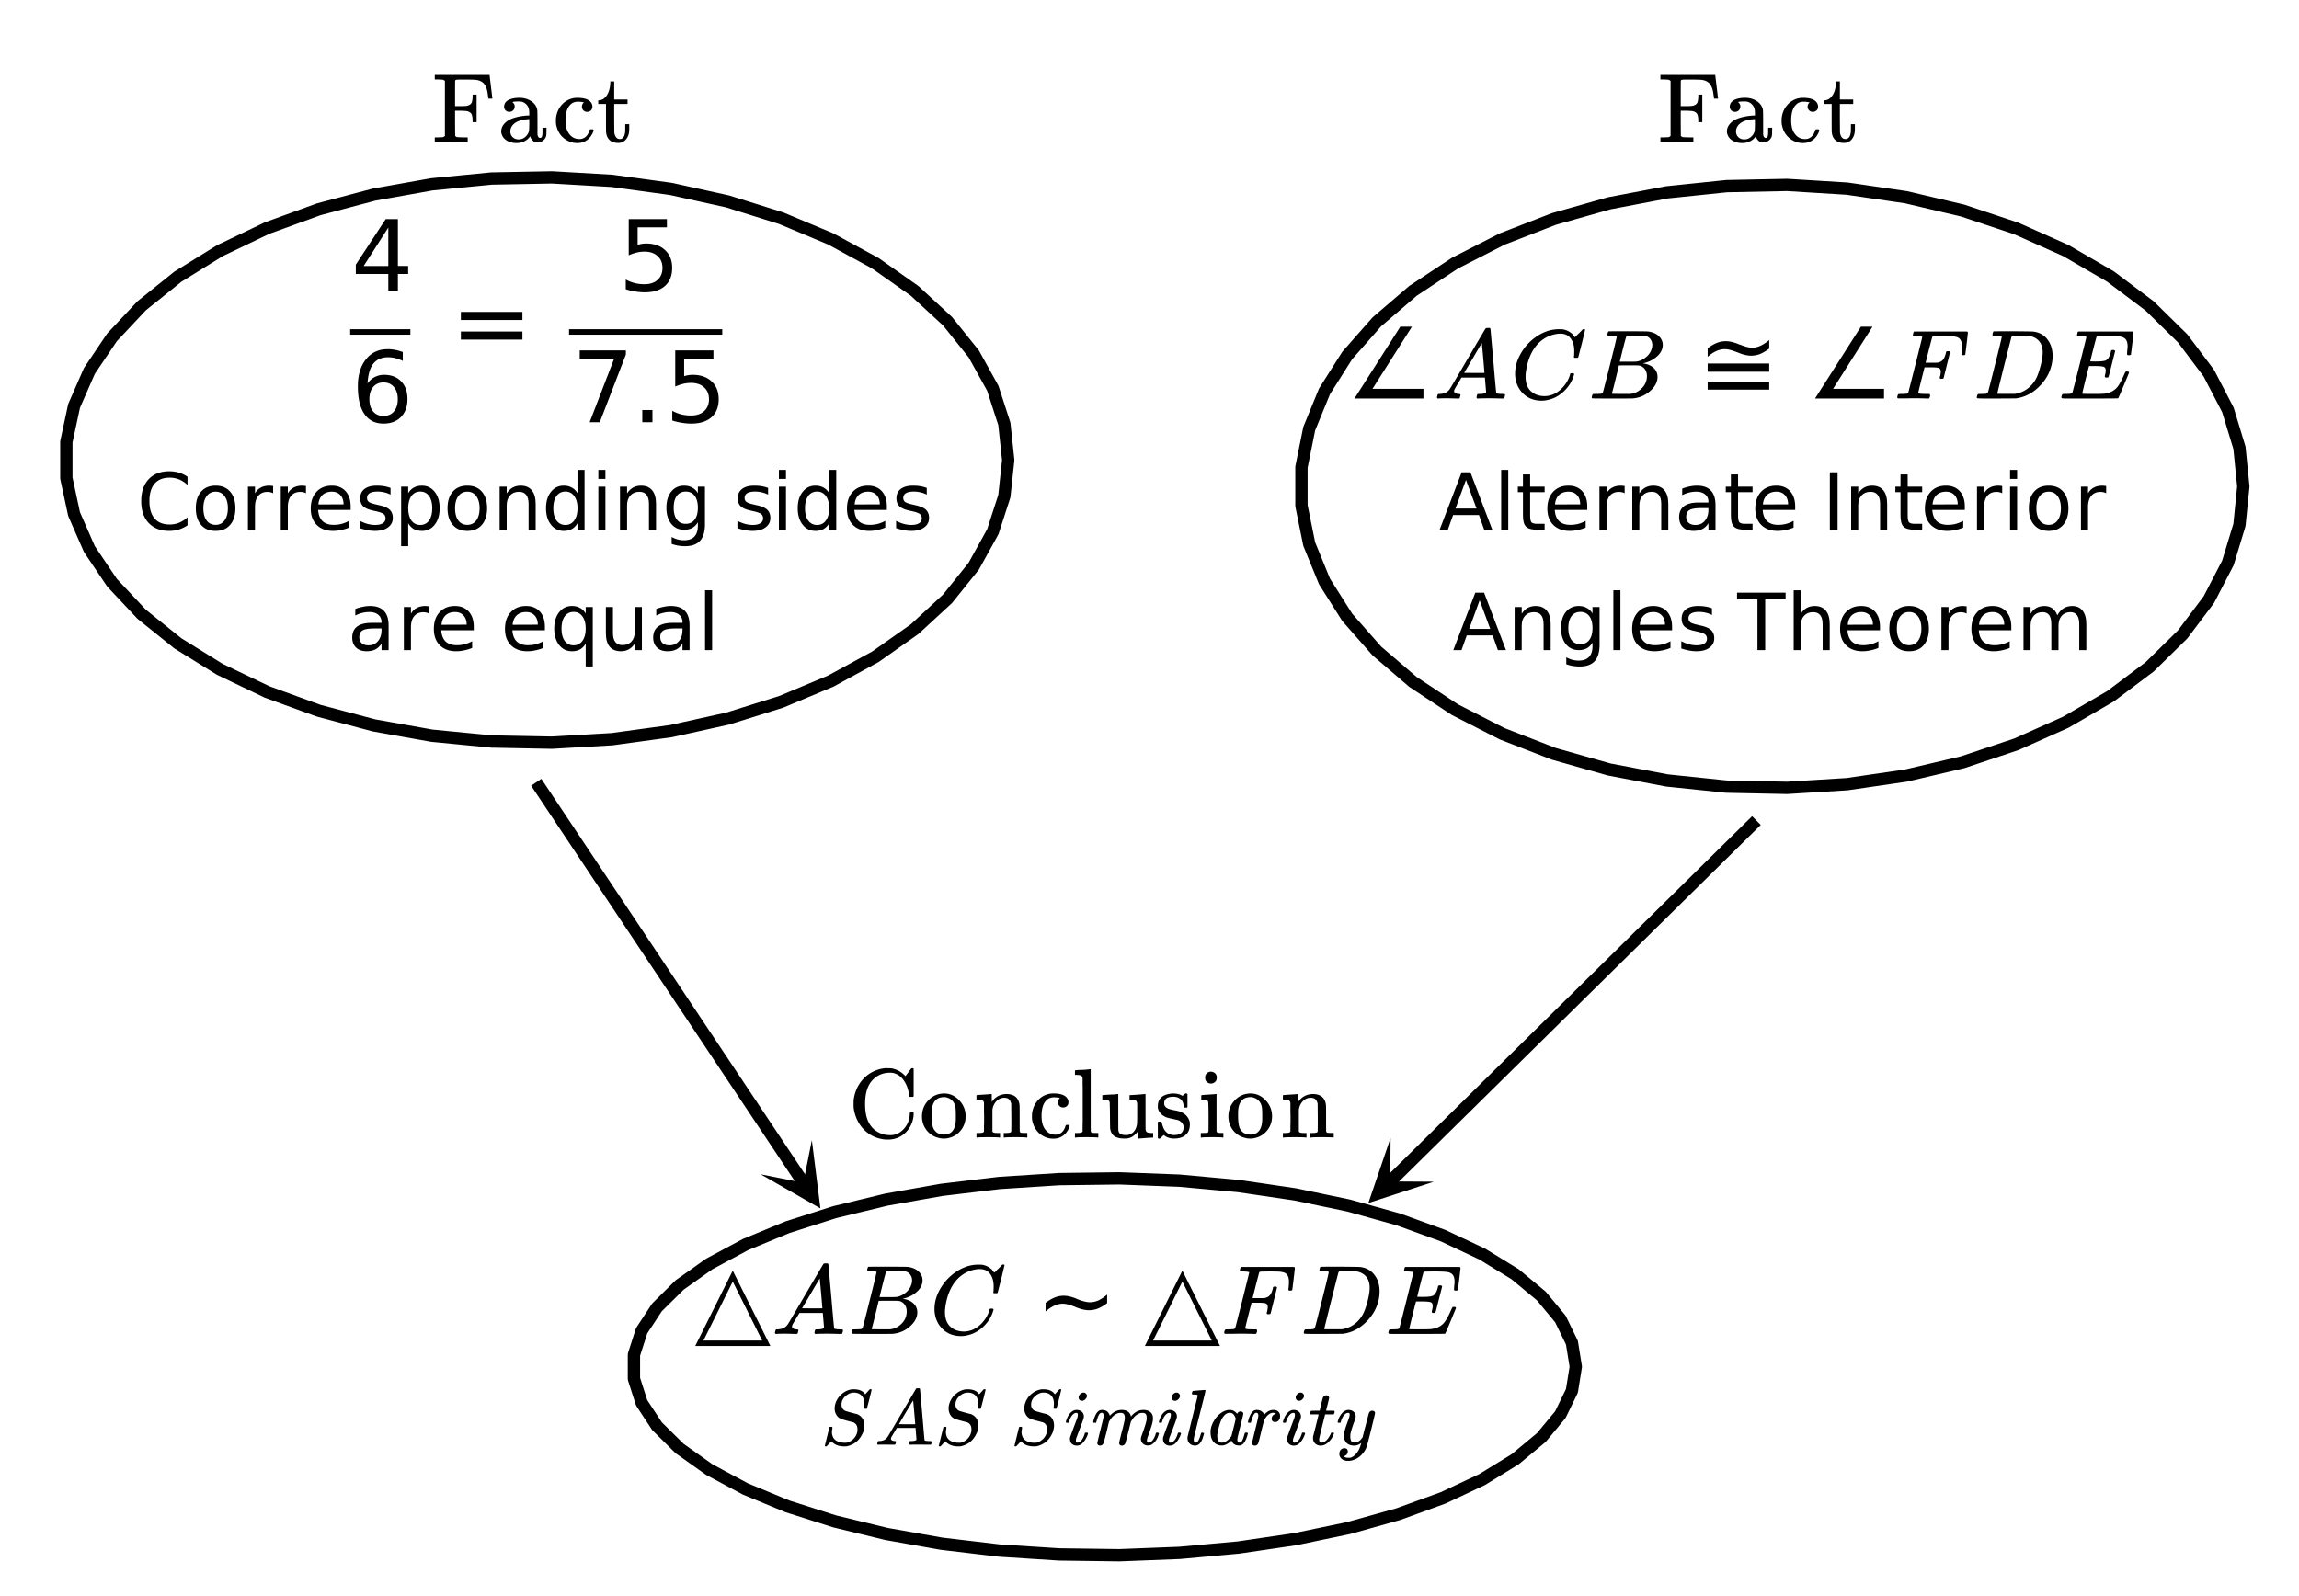 <svg xmlns="http://www.w3.org/2000/svg" xmlns:xlink="http://www.w3.org/1999/xlink" width="420.16" height="291.84" viewBox="0 0 315.12 218.88"><defs><symbol overflow="visible" id="f"><path d="M1.438-6.125h8.437v1.11H1.437zm0 2.688h8.437v1.109H1.437zm0 0"/></symbol><symbol overflow="visible" id="g"><path d="M4.453-5.453c-.594 0-1.07.21-1.422.625-.344.406-.515.965-.515 1.672 0 .71.171 1.273.515 1.687.352.407.828.61 1.422.61.602 0 1.078-.204 1.422-.61.352-.414.531-.976.531-1.687 0-.707-.18-1.266-.531-1.672-.344-.414-.82-.625-1.422-.625zm2.64-4.172v1.219a5.155 5.155 0 0 0-1.015-.375 4.199 4.199 0 0 0-1-.125c-.887 0-1.562.297-2.031.89-.461.594-.719 1.496-.781 2.704.257-.383.582-.676.968-.875A2.753 2.753 0 0 1 4.531-6.5c.989 0 1.77.305 2.344.906.57.594.86 1.407.86 2.438 0 1.011-.298 1.824-.891 2.437-.594.606-1.39.906-2.39.906-1.138 0-2.009-.43-2.61-1.296C1.238-1.984.937-3.25.937-4.906c0-1.563.368-2.801 1.11-3.719.738-.926 1.726-1.39 2.969-1.39.343 0 .68.03 1.015.093.344.063.696.164 1.063.297zm0 0"/></symbol><symbol overflow="visible" id="h"><path d="M5.11-8.688L1.733-3.421H5.11zm-.36-1.156h1.672v6.422h1.406v1.094H6.422V0H5.109v-2.328H.656V-3.61zm0 0"/></symbol><symbol overflow="visible" id="i"><path d="M1.11-9.844h6.327v.563L3.86 0H2.47l3.36-8.719h-4.72zm0 0"/></symbol><symbol overflow="visible" id="j"><path d="M1.438-1.672h1.39V0h-1.39zm0 0"/></symbol><symbol overflow="visible" id="k"><path d="M1.453-9.844h5.234v1.125H2.673v2.406A3.764 3.764 0 0 1 3.844-6.5c1.094.001 1.957.306 2.594.907.644.594.968 1.407.968 2.438 0 1.062-.328 1.886-.984 2.469-.656.585-1.59.875-2.797.875a7.69 7.69 0 0 1-1.25-.11 8.027 8.027 0 0 1-1.328-.312v-1.329c.394.211.8.372 1.219.485.425.105.875.156 1.343.156.758 0 1.36-.195 1.797-.594.446-.406.672-.953.672-1.64 0-.688-.226-1.227-.672-1.625-.437-.407-1.039-.61-1.797-.61-.355 0-.71.043-1.062.125-.356.086-.719.211-1.094.375zm0 0"/></symbol><symbol overflow="visible" id="l"><path d="M10.61-1.328V0H1.155l6.282-9.844H9.03L3.625-1.328zm0 0"/></symbol><symbol overflow="visible" id="p"><path d="M9.875-8.016v1.172c-.46.344-.887.594-1.281.75a3.369 3.369 0 0 1-1.219.219c-.492 0-1.055-.129-1.688-.39l-.125-.048c-.023-.007-.062-.023-.125-.046-.687-.27-1.234-.407-1.64-.407-.399 0-.781.086-1.156.25-.375.168-.778.434-1.204.797V-6.89c.458-.343.88-.586 1.266-.734a3.317 3.317 0 0 1 1.235-.234c.488 0 1.054.132 1.703.39l.093.047.141.031c.688.282 1.234.422 1.64.422.383 0 .758-.082 1.126-.25.375-.164.785-.43 1.234-.797zm-8.438 3.22h8.438v1.124H1.437zm0 2.468h8.438v1.11H1.437zm0 0"/></symbol><symbol overflow="visible" id="O"><path d="M1.172.906h8.047L5.188-7.172zm-1.125.75l5.14-10.328 5.157 10.328zm0 0"/></symbol><symbol overflow="visible" id="P"><path d="M9.875-5.39v1.171c-.46.344-.887.594-1.281.75a3.369 3.369 0 0 1-1.219.219c-.492 0-1.055-.125-1.688-.375l-.125-.047c-.023-.008-.062-.031-.125-.062-.687-.27-1.234-.407-1.64-.407-.399 0-.781.09-1.156.266-.375.168-.778.434-1.204.797v-1.188c.458-.332.88-.578 1.266-.734a3.317 3.317 0 0 1 1.235-.234c.488 0 1.054.132 1.703.39.039.024.07.04.093.047.032.012.079.031.141.063.688.261 1.234.39 1.64.39.383 0 .758-.078 1.126-.234.375-.164.785-.438 1.234-.813zm0 0"/></symbol><symbol overflow="visible" id="m"><path d="M.563 0C.5-.063.469-.11.469-.14c0-.04.015-.118.047-.235.03-.113.054-.18.078-.203L.64-.625h.203c.625-.02 1.082-.242 1.375-.672.05-.05.863-1.426 2.437-4.125C6.238-8.117 7.04-9.477 7.063-9.5c.039-.082.082-.129.125-.14.039-.02.144-.032.312-.032h.219c.05.086.078.133.078.14l.39 4.36c.25 2.906.383 4.375.407 4.406.039.094.332.141.875.141.094 0 .16.008.203.016.039 0 .07.011.094.03.02.024.03.056.03.095a1.689 1.689 0 0 1-.108.437C9.664-.016 9.601 0 9.5 0c-.156 0-.422-.004-.797-.016-.375-.007-.68-.015-.906-.015-.844 0-1.399.011-1.656.031h-.157a.365.365 0 0 1-.093-.11c0-.03.007-.113.03-.25.04-.124.067-.195.079-.218l.063-.047h.265c.488-.008.781-.082.875-.219l-.172-2.031H3.828l-.469.781c-.324.543-.492.836-.5.875a.524.524 0 0 0-.046.203c0 .23.203.36.609.391.176 0 .265.047.265.14a.583.583 0 0 1-.046.188c-.024.125-.047.211-.079.25C3.54-.016 3.485 0 3.392 0c-.157 0-.403-.004-.735-.016-.336-.007-.586-.015-.75-.015C1.258-.031.848-.02.672 0zm6.406-3.516c0-.093-.059-.789-.172-2.093-.117-1.313-.18-1.973-.188-1.985L6.25-7c-.148.242-.43.719-.844 1.438L4.188-3.517l1.39.016c.926 0 1.39-.004 1.39-.016zm0 0"/></symbol><symbol overflow="visible" id="n"><path d="M8.781-6.5c0-.738-.168-1.32-.5-1.75-.324-.426-.789-.64-1.39-.64-.48 0-1 .109-1.563.328-.969.417-1.73 1.117-2.281 2.093-.492.875-.797 1.903-.922 3.078A2.994 2.994 0 0 0 2.109-3c0 1.031.336 1.773 1.016 2.219.438.304.969.453 1.594.453.343 0 .718-.07 1.125-.219.531-.219 1.008-.57 1.437-1.062.438-.5.739-1.04.907-1.625.03-.125.054-.192.078-.204.02-.019.093-.03.218-.03.188 0 .282.038.282.109 0 .023-.012.07-.032.14-.218.793-.652 1.512-1.296 2.156C6.788-.425 6.063-.016 5.25.173a3.682 3.682 0 0 1-.938.125C3.382.297 2.603.03 1.97-.5A3.568 3.568 0 0 1 .766-2.531a3.733 3.733 0 0 1-.094-.875c0-1.07.336-2.117 1.015-3.14a6.802 6.802 0 0 1 1.5-1.641 6.373 6.373 0 0 1 1.97-1.079A5.191 5.191 0 0 1 6.608-9.5c.32 0 .516.008.579.016a2.47 2.47 0 0 1 1.359.671c.02.024.055.07.11.141.05.063.097.125.14.188.039.054.066.078.078.078.02 0 .14-.117.36-.36.062-.05.128-.113.203-.187l.218-.219a.854.854 0 0 0 .125-.14l.203-.204h.094c.125 0 .188.032.188.094 0 .031-.149.649-.438 1.844-.324 1.25-.484 1.883-.484 1.89-.024.055-.047.086-.078.094a.858.858 0 0 1-.235.016h-.219a.672.672 0 0 1-.078-.078c0-.02.008-.102.032-.25.007-.176.015-.375.015-.594zm0 0"/></symbol><symbol overflow="visible" id="o"><path d="M3.89-8.484s-.007-.004-.015-.016c-.012-.02-.027-.031-.047-.031-.012-.008-.027-.02-.047-.031a.291.291 0 0 0-.094-.016.392.392 0 0 0-.093-.016h-.469c-.219 0-.355-.004-.406-.015a.126.126 0 0 1-.094-.079c-.012-.03-.008-.113.016-.25.05-.164.093-.253.125-.265.007-.008.593-.016 1.75-.016 2.332 0 3.562.012 3.687.031.625.086 1.113.297 1.469.641.351.344.531.746.531 1.203 0 .313-.086.621-.25.922-.2.356-.515.68-.953.969a3.945 3.945 0 0 1-1.375.594l-.125.046c.594.075 1.07.278 1.438.61.363.336.546.75.546 1.25 0 .648-.296 1.25-.89 1.812A3.993 3.993 0 0 1 6.109-.016C6.047-.004 5.098 0 3.266 0 1.46 0 .55-.008.53-.031.488-.051.47-.086.47-.141c0-.062.008-.125.031-.187.04-.164.086-.258.14-.281a.954.954 0 0 1 .204-.016h.078c.238 0 .508-.008.812-.031.125-.031.207-.086.25-.172.032-.031.352-1.281.97-3.75.624-2.469.937-3.77.937-3.906zm4.876 1.14c0-.3-.086-.562-.25-.781a1.131 1.131 0 0 0-.625-.438c-.063-.019-.477-.03-1.235-.03H5.438c-.125.011-.204.046-.235.109-.031.03-.187.601-.469 1.703-.273 1.093-.414 1.672-.421 1.734h1.093c.727 0 1.149-.008 1.266-.031a2.493 2.493 0 0 0 1.031-.438c.332-.226.594-.504.781-.828.188-.343.282-.676.282-1zm-.735 4.25c0-.394-.11-.722-.328-.984a1.208 1.208 0 0 0-.797-.453 20.053 20.053 0 0 0-1.11-.016c-1.062 0-1.6.008-1.609.016 0 .011-.078.34-.234.984-.156.637-.312 1.274-.469 1.906l-.25.938c0 .043.051.062.157.062.113 0 .484.008 1.109.016.8 0 1.234-.004 1.297-.016.582-.062 1.098-.32 1.547-.78a2.279 2.279 0 0 0 .687-1.673zm0 0"/></symbol><symbol overflow="visible" id="q"><path d="M2.5-.031c-.25 0-.578.008-.984.015H.64c-.106 0-.168-.02-.188-.062a.187.187 0 0 1-.031-.078c0-.008.008-.07.031-.188.04-.133.078-.21.11-.234.039-.031.144-.047.312-.047.238 0 .508-.008.813-.031.125-.031.207-.086.25-.172.019-.04.343-1.3.968-3.781.625-2.489.938-3.75.938-3.782 0-.062-.016-.093-.047-.093-.074-.032-.313-.055-.719-.079h-.422a.365.365 0 0 1-.094-.109c0-.02.016-.094.047-.219.032-.164.07-.265.125-.296h7.282c.062.074.093.124.093.156 0 .043-.058.547-.171 1.515-.118.97-.18 1.465-.188 1.485-.023.062-.11.093-.266.093h-.171c-.063-.05-.094-.097-.094-.14v-.063a.255.255 0 0 0 .015-.093.7.7 0 0 0 .016-.141c.031-.258.047-.52.047-.781 0-.645-.203-1.055-.61-1.235-.199-.07-.421-.117-.671-.14-.25-.02-.762-.031-1.532-.031-.718.011-1.101.023-1.14.03-.074.032-.117.075-.125.126-.012.011-.168.601-.469 1.765l-.438 1.735h.75c.54 0 .836-.004.891-.016.3-.062.516-.16.64-.297.196-.156.36-.476.485-.968a.212.212 0 0 0 .016-.079c.008-.039.015-.066.015-.078 0-.02.004-.039.016-.062.008-.02.02-.032.031-.032.02-.007.04-.019.063-.03.02-.009.039-.016.062-.016h.281c.063.054.094.101.094.14 0 .032-.148.625-.437 1.782-.282 1.148-.43 1.734-.438 1.765-.023.063-.117.094-.281.094h-.156c-.055-.04-.086-.078-.094-.11-.012-.03.004-.109.047-.234.062-.25.094-.469.094-.656 0-.27-.118-.438-.344-.5-.156-.05-.54-.078-1.14-.078h-.735l-.438 1.718c-.28 1.118-.421 1.7-.421 1.75 0 .055.023.09.078.11.101.055.476.078 1.125.078h.328c.05.055.078.094.078.125a.922.922 0 0 1-.016.25.69.69 0 0 1-.14.25H4.53A44.823 44.823 0 0 0 2.5-.031zm0 0"/></symbol><symbol overflow="visible" id="r"><path d="M3.875-8.484s-.008-.004-.016-.016c-.011-.02-.027-.031-.046-.031-.012-.008-.028-.02-.047-.031a.291.291 0 0 0-.094-.016.392.392 0 0 0-.094-.016H3.11c-.312 0-.48-.031-.5-.094-.011-.03-.007-.109.016-.234.05-.176.094-.27.125-.281.02-.008.914-.016 2.688-.016 1.5.012 2.335.024 2.515.031.188 0 .367.024.547.063A2.716 2.716 0 0 1 10.203-8c.426.586.64 1.313.64 2.188 0 .449-.058.886-.171 1.312-.25 1.023-.777 1.945-1.578 2.766C8.188-.797 7.156-.234 6-.047l-.188.031L3.188 0h-1.5C.883 0 .478-.02.47-.063v-.015a.32.32 0 0 1-.016-.078c0-.008.008-.07.031-.188.04-.133.079-.21.11-.234.031-.031.133-.047.312-.047.239 0 .508-.008.813-.031.125-.031.207-.086.25-.172.031-.031.351-1.281.968-3.75.626-2.469.938-3.77.938-3.906zm5.61 2.156c0-.664-.18-1.192-.532-1.578-.344-.383-.828-.614-1.453-.688H5.453c-.117.012-.195.055-.234.125-.024.043-.356 1.34-1 3.89-.637 2.556-.953 3.845-.953 3.876 0 .043.05.062.156.062H5.687c.852-.132 1.57-.5 2.157-1.093.32-.32.586-.696.797-1.125.207-.438.398-1.008.578-1.72.176-.706.265-1.288.265-1.75zm0 0"/></symbol><symbol overflow="visible" id="s"><path d="M9.422-6.078c0-.082.008-.258.031-.531.031-.27.047-.442.047-.516 0-.395-.07-.695-.203-.906-.125-.207-.356-.352-.688-.438-.293-.062-.98-.094-2.062-.094-.762.012-1.164.024-1.203.032a.233.233 0 0 0-.125.14 114.624 114.624 0 0 0-.844 3.297c.207.012.422.016.64.016h.126c.582 0 1.004-.035 1.265-.11.258-.082.457-.285.594-.609.063-.094.129-.285.203-.578a.255.255 0 0 0 .016-.094c.008-.039.015-.066.015-.078a.14.14 0 0 1 .032-.047.047.047 0 0 1 .046-.031.213.213 0 0 1 .079-.016.49.49 0 0 1 .125-.015c.05 0 .086.008.109.015a.11.11 0 0 1 .063.016c.019.012.03.023.03.031.009 0 .02.012.032.032.02.023.035.039.047.046l-.453 1.782C7.05-3.535 6.89-2.93 6.859-2.922c-.03.031-.105.047-.218.047-.118 0-.188-.016-.22-.047-.054-.02-.058-.125-.015-.312.063-.239.094-.442.094-.61 0-.258-.09-.426-.266-.5-.156-.07-.601-.11-1.328-.11H4.22c-.063.188-.235.856-.516 2a93.385 93.385 0 0 0-.422 1.75c0 .044.051.063.156.063.102 0 .461.008 1.079.016.843 0 1.398-.008 1.671-.031.27-.02.54-.078.813-.172a2.34 2.34 0 0 0 1.094-.75c.289-.363.61-.953.953-1.766.094-.195.148-.304.172-.328.031-.02.097-.031.203-.031.101 0 .164.012.187.031.051.031.079.078.079.14C8.75-1.237 8.254-.07 8.203-.031 8.18-.007 6.895 0 4.343 0H.939C.613-.008.453-.031.453-.063v-.015a.187.187 0 0 1-.031-.078c0-.008.008-.07.031-.188.04-.133.078-.21.11-.234.039-.031.144-.047.312-.047.238 0 .508-.008.813-.031.125-.031.207-.086.25-.172.019-.04.343-1.3.968-3.781.625-2.489.938-3.75.938-3.782 0-.062-.016-.093-.047-.093-.074-.032-.313-.055-.719-.079h-.422a.365.365 0 0 1-.094-.109c0-.02.016-.094.047-.219.032-.164.07-.265.125-.296h7.485c.062.074.094.124.094.156 0 .043-.06.547-.172 1.515-.118.97-.18 1.465-.188 1.485-.023.062-.117.093-.281.093h-.156c-.063-.05-.094-.097-.094-.14zm0 0"/></symbol><symbol overflow="visible" id="t"><path d="M6.953-7.266v1.125a3.793 3.793 0 0 0-1.14-.75 3.438 3.438 0 0 0-1.297-.25c-.907 0-1.602.278-2.079.829-.468.554-.703 1.351-.703 2.39 0 1.031.235 1.824.704 2.375.476.555 1.171.828 2.078.828.457 0 .89-.082 1.296-.25a3.651 3.651 0 0 0 1.141-.75v1.11a4.77 4.77 0 0 1-1.187.578 4.556 4.556 0 0 1-1.313.187c-1.2 0-2.14-.363-2.828-1.093C.945-1.664.609-2.66.609-3.922c0-1.27.336-2.27 1.016-3 .688-.726 1.629-1.094 2.828-1.094.469 0 .91.063 1.328.188a4.26 4.26 0 0 1 1.172.562zm0 0"/></symbol><symbol overflow="visible" id="u"><path d="M3.313-5.219c-.524 0-.934.203-1.235.61-.305.406-.453.96-.453 1.656 0 .71.145 1.265.438 1.672.3.406.718.61 1.25.61.507 0 .914-.204 1.218-.61.301-.407.453-.961.453-1.672 0-.695-.152-1.25-.453-1.656a1.448 1.448 0 0 0-1.218-.61zm0-.828c.843 0 1.503.277 1.984.828.476.543.719 1.297.719 2.266 0 .969-.243 1.73-.72 2.281-.48.555-1.14.828-1.984.828-.855 0-1.523-.273-2-.828-.48-.55-.718-1.312-.718-2.281 0-.969.238-1.723.719-2.266.476-.55 1.144-.828 2-.828zm0 0"/></symbol><symbol overflow="visible" id="v"><path d="M4.438-5a1.277 1.277 0 0 0-.36-.14 1.743 1.743 0 0 0-.422-.048c-.543 0-.965.184-1.265.547-.293.356-.438.868-.438 1.532V0H.984v-5.906h.97v.922c.206-.364.472-.63.796-.797.332-.176.727-.266 1.188-.266.07 0 .144.008.218.016.082.011.176.023.282.031zm0 0"/></symbol><symbol overflow="visible" id="w"><path d="M6.063-3.188v.47H1.609c.04.667.239 1.179.594 1.53.363.344.867.516 1.516.516.375 0 .734-.039 1.078-.125a4.74 4.74 0 0 0 1.047-.422v.922a5.51 5.51 0 0 1-1.078.328 5.058 5.058 0 0 1-1.11.125c-.937 0-1.683-.27-2.234-.812C.867-1.207.594-1.953.594-2.891c0-.968.258-1.734.781-2.296.52-.57 1.223-.86 2.11-.86.8 0 1.43.258 1.89.766.457.511.688 1.21.688 2.093zm-.97-.296c0-.532-.148-.954-.437-1.266-.293-.313-.68-.469-1.156-.469-.543 0-.977.153-1.297.453-.324.305-.512.735-.562 1.297zm0 0"/></symbol><symbol overflow="visible" id="x"><path d="M4.781-5.734v.921a3.24 3.24 0 0 0-.86-.312 3.863 3.863 0 0 0-.905-.11c-.493 0-.856.075-1.094.22-.242.148-.36.37-.36.671 0 .219.083.399.25.532.176.124.524.246 1.047.359l.329.078c.695.148 1.187.355 1.468.625.29.273.438.648.438 1.125 0 .543-.219.977-.657 1.297-.43.324-1.023.484-1.78.484-.313 0-.641-.031-.985-.093A8.367 8.367 0 0 1 .578-.22v-1c.363.188.719.328 1.063.422.351.094.695.14 1.03.14.458 0 .806-.077 1.048-.234a.746.746 0 0 0 .375-.671c0-.258-.09-.458-.266-.594-.18-.145-.562-.281-1.156-.406l-.344-.079c-.605-.132-1.043-.332-1.312-.593-.262-.258-.391-.618-.391-1.079 0-.55.195-.976.594-1.28.394-.302.953-.454 1.672-.454.363 0 .703.027 1.015.078.313.055.602.133.875.235zm0 0"/></symbol><symbol overflow="visible" id="y"><path d="M1.953-.89v3.14H.984v-8.156h.97v.89c.206-.343.46-.597.765-.765.312-.176.687-.266 1.125-.266.719 0 1.3.29 1.75.86.445.562.672 1.308.672 2.234 0 .93-.227 1.68-.672 2.25-.45.574-1.032.86-1.75.86-.438 0-.813-.087-1.125-.25-.305-.177-.559-.442-.766-.798zM5.25-2.954c0-.707-.148-1.266-.438-1.672-.292-.406-.695-.61-1.203-.61-.511 0-.918.204-1.218.61-.293.406-.438.965-.438 1.672 0 .719.145 1.281.438 1.687.3.407.707.61 1.218.61.508 0 .91-.203 1.204-.61.289-.406.437-.968.437-1.687zm0 0"/></symbol><symbol overflow="visible" id="z"><path d="M5.922-3.563V0h-.969v-3.531c0-.563-.11-.977-.328-1.25-.219-.282-.547-.422-.984-.422-.524 0-.934.168-1.235.5-.304.336-.453.789-.453 1.36V0H.984v-5.906h.97v.922c.226-.352.5-.618.812-.797.32-.176.687-.266 1.093-.266.676 0 1.188.215 1.532.64.351.419.53 1.032.53 1.845zm0 0"/></symbol><symbol overflow="visible" id="A"><path d="M4.906-5.016v-3.187h.969V0h-.969v-.89c-.21.355-.468.62-.781.796a2.36 2.36 0 0 1-1.11.25c-.718 0-1.304-.285-1.75-.86-.449-.57-.671-1.32-.671-2.25 0-.925.222-1.671.672-2.233.445-.57 1.03-.86 1.75-.86.425 0 .796.09 1.109.266.313.168.57.422.781.765zM1.594-2.953c0 .719.144 1.281.437 1.687.301.407.707.61 1.219.61.508 0 .91-.203 1.203-.61.3-.406.453-.968.453-1.687 0-.707-.152-1.266-.453-1.672-.293-.406-.695-.61-1.203-.61-.512 0-.918.204-1.219.61-.293.406-.437.965-.437 1.672zm0 0"/></symbol><symbol overflow="visible" id="B"><path d="M1.016-5.906h.968V0h-.968zm0-2.297h.968v1.234h-.968zm0 0"/></symbol><symbol overflow="visible" id="C"><path d="M4.906-3.016c0-.707-.148-1.254-.437-1.64-.293-.383-.7-.578-1.219-.578-.523 0-.93.195-1.219.578-.293.386-.437.933-.437 1.64 0 .7.144 1.243.437 1.625.29.387.696.579 1.219.579.52 0 .926-.192 1.219-.579.289-.382.437-.925.437-1.625zm.969 2.282c0 1.007-.227 1.757-.672 2.25-.45.488-1.133.734-2.047.734-.344 0-.668-.027-.969-.078a5.337 5.337 0 0 1-.874-.235V.985c.28.157.554.27.828.344.28.07.566.11.859.11.633 0 1.11-.168 1.422-.5.32-.325.484-.825.484-1.5v-.47c-.199.345-.46.606-.781.782-.313.168-.684.25-1.11.25-.73 0-1.32-.273-1.765-.828C.812-1.378.594-2.11.594-3.016c0-.914.219-1.648.656-2.203.445-.55 1.035-.828 1.766-.828.425 0 .796.09 1.109.266.32.168.582.422.781.765v-.89h.969zm0 0"/></symbol><symbol overflow="visible" id="E"><path d="M3.703-2.969c-.781 0-1.324.09-1.625.266-.305.18-.453.484-.453.922 0 .343.11.62.328.828.227.2.54.297.938.297.53 0 .957-.188 1.28-.563.333-.383.5-.894.5-1.531v-.219zm1.938-.406V0h-.97v-.89c-.23.355-.51.62-.843.796-.324.164-.726.25-1.203.25-.605 0-1.086-.164-1.438-.5-.355-.344-.53-.8-.53-1.375 0-.664.218-1.164.655-1.5.446-.344 1.114-.515 2-.515h1.36v-.094c0-.438-.152-.774-.453-1.016-.293-.25-.703-.375-1.235-.375-.336 0-.664.043-.984.125a3.725 3.725 0 0 0-.922.36v-.907a6.078 6.078 0 0 1 1.031-.296c.332-.07.66-.11.985-.11.851 0 1.488.227 1.906.672.426.438.64 1.105.64 2zm0 0"/></symbol><symbol overflow="visible" id="F"><path d="M1.594-2.953c0 .719.144 1.281.437 1.687.301.407.707.61 1.219.61.508 0 .91-.203 1.203-.61.3-.406.453-.968.453-1.687 0-.707-.152-1.266-.453-1.672-.293-.406-.695-.61-1.203-.61-.512 0-.918.204-1.219.61-.293.406-.437.965-.437 1.672zM4.906-.891c-.21.356-.468.621-.781.797a2.36 2.36 0 0 1-1.11.25c-.718 0-1.304-.285-1.75-.86-.449-.57-.671-1.32-.671-2.25 0-.925.222-1.671.672-2.233.445-.57 1.03-.86 1.75-.86.425 0 .796.09 1.109.266.313.168.57.422.781.765v-.89h.969V2.25h-.969zm0 0"/></symbol><symbol overflow="visible" id="G"><path d="M.922-2.328v-3.578h.969v3.547c0 .554.109.968.328 1.25.219.28.539.421.969.421.53 0 .945-.164 1.25-.5.3-.332.453-.789.453-1.375v-3.343h.968V0h-.968v-.906c-.23.355-.5.62-.813.797-.312.175-.68.265-1.094.265-.68 0-1.195-.207-1.546-.625-.344-.426-.516-1.047-.516-1.86zm2.437-3.719zm0 0"/></symbol><symbol overflow="visible" id="H"><path d="M1.016-8.203h.968V0h-.968zm0 0"/></symbol><symbol overflow="visible" id="I"><path d="M3.688-6.828L2.25-2.906h2.89zm-.594-1.047h1.203l3 7.875h-1.11L5.47-2.016H1.922L1.203 0H.078zm0 0"/></symbol><symbol overflow="visible" id="J"><path d="M1.984-7.578v1.672H3.97v.75H1.984v3.203c0 .492.063.805.188.937.133.137.406.204.812.204h.985V0h-.985c-.75 0-1.273-.14-1.562-.422C1.14-.703 1-1.21 1-1.953v-3.203H.297v-.75H1v-1.672zm0 0"/></symbol><symbol overflow="visible" id="K"><path d="M1.063-7.875h1.062V0H1.062zm0 0"/></symbol><symbol overflow="visible" id="L"><path d="M-.031-7.875h6.656v.906H3.828V0H2.766v-6.969H-.031zm0 0"/></symbol><symbol overflow="visible" id="M"><path d="M5.922-3.563V0h-.969v-3.531c0-.563-.11-.977-.328-1.25-.219-.282-.547-.422-.984-.422-.524 0-.934.168-1.235.5-.304.336-.453.789-.453 1.36V0H.984v-8.203h.97v3.219c.226-.352.5-.618.812-.797.32-.176.687-.266 1.093-.266.676 0 1.188.215 1.532.64.351.419.53 1.032.53 1.845zm0 0"/></symbol><symbol overflow="visible" id="N"><path d="M5.61-4.766c.25-.437.538-.757.874-.968.332-.207.727-.313 1.188-.313.613 0 1.086.219 1.422.656.332.43.5 1.04.5 1.829V0h-.969v-3.531c0-.563-.102-.977-.297-1.25-.2-.282-.508-.422-.922-.422-.5 0-.898.168-1.187.5-.293.336-.438.789-.438 1.36V0h-.984v-3.531c0-.57-.102-.992-.297-1.266-.2-.27-.508-.406-.922-.406-.5 0-.898.168-1.187.5-.293.336-.438.789-.438 1.36V0H.984v-5.906h.97v.922c.218-.364.484-.63.796-.797.313-.176.68-.266 1.11-.266.425 0 .788.11 1.093.328.3.219.52.54.656.953zm0 0"/></symbol><symbol overflow="visible" id="Q"><path d="M5.969-5.61c0-.488-.125-.863-.375-1.124-.25-.27-.606-.407-1.063-.407-.398 0-.777.164-1.14.485-.368.324-.547.71-.547 1.156 0 .219.05.406.156.563a.89.89 0 0 0 .438.328 24.192 24.192 0 0 0 1.484.406c.101.023.238.09.406.203.438.313.656.777.656 1.39 0 .188-.03.387-.093.594-.032.2-.106.399-.22.594-.437.887-1.136 1.43-2.093 1.64a3.89 3.89 0 0 1-.36.016c-.71 0-1.261-.199-1.655-.593l-.11-.11-.312.328C.94.08.832.191.812.203.79.223.754.234.704.234.61.234.563.207.563.156c0-.023.207-.867.625-2.547.007-.039.082-.062.218-.062h.14c.032.043.048.07.048.078a.537.537 0 0 1 0 .172c-.043.18-.063.36-.063.547.032.468.203.82.516 1.047.312.23.738.343 1.281.343.07 0 .156-.004.25-.015.344-.082.649-.258.922-.531.27-.282.441-.61.516-.985a2.5 2.5 0 0 0 .015-.328c0-.457-.187-.77-.562-.938-.043-.007-.305-.078-.782-.203-.468-.125-.714-.195-.734-.218a1.275 1.275 0 0 1-.765-.532 1.657 1.657 0 0 1-.282-.968c0-.364.098-.739.297-1.125.207-.383.457-.68.75-.891.363-.313.805-.508 1.328-.594h.235c.75 0 1.273.23 1.578.688l.625-.688h.047c.02-.008.039-.015.062-.015.094 0 .14.027.14.078 0 .054-.105.492-.312 1.312-.21.824-.324 1.246-.343 1.266-.024.023-.079.031-.172.031-.149 0-.22-.031-.22-.094 0-.039.005-.078.016-.109 0-.04.004-.117.016-.234.008-.114.016-.196.016-.25zm0 0"/></symbol><symbol overflow="visible" id="R"><path d="M.453 0C.398-.05.375-.086.375-.11c0-.03.008-.093.031-.187C.437-.39.457-.445.47-.469L.516-.5h.156c.5-.02.863-.195 1.094-.531.039-.04.691-1.14 1.953-3.297 1.27-2.156 1.91-3.242 1.922-3.266.039-.07.078-.113.109-.125.031-.008.113-.015.25-.015h.172c.039.062.062.101.062.109l.313 3.484c.195 2.336.3 3.512.312 3.532.04.074.274.109.704.109.082 0 .14.008.171.016.032 0 .055.011.079.03.019.013.03.032.03.063 0 .024-.011.075-.03.157a.782.782 0 0 1-.063.203C7.727-.008 7.676 0 7.594 0h-.64c-.294-.008-.532-.016-.72-.016-.68 0-1.12.008-1.328.016h-.125a.282.282 0 0 1-.078-.094c0-.02.008-.086.031-.203.032-.094.051-.148.063-.172L4.844-.5h.218c.383-.008.614-.07.688-.188l-.125-1.609H3.062l-.374.625c-.262.43-.399.664-.407.703a.385.385 0 0 0-.031.156c0 .18.164.282.5.313.133 0 .203.04.203.11a.988.988 0 0 1-.11.344c-.023.03-.07.046-.14.046h-.578c-.262-.008-.465-.016-.61-.016-.511 0-.835.008-.968.016zm5.125-2.813c0-.07-.047-.628-.14-1.671l-.141-1.579L5-5.609c-.117.199-.344.586-.688 1.156l-.968 1.64 1.11.016c.75 0 1.124-.004 1.124-.015zm0 0"/></symbol><symbol overflow="visible" id="S"><path d="M1.984-6.484c0-.157.067-.301.204-.438a.64.64 0 0 1 .484-.219c.125 0 .226.047.312.141.094.086.141.188.141.313 0 .156-.074.308-.219.453a.618.618 0 0 1-.469.218.467.467 0 0 1-.328-.125c-.086-.082-.125-.195-.125-.343zM1.734.125a.972.972 0 0 1-.687-.25c-.168-.164-.25-.39-.25-.672 0-.125.008-.207.031-.25 0-.008.16-.453.485-1.328.332-.875.5-1.32.5-1.344.039-.113.062-.242.062-.39 0-.164-.063-.25-.188-.25h-.03c-.169 0-.329.086-.485.25-.23.242-.402.578-.516 1.015 0 0-.008.012-.015.031 0 .024-.008.04-.016.047L.609-3H.297c-.043-.04-.063-.07-.063-.094 0-.02.008-.07.032-.156.187-.613.457-1.047.812-1.297a1.04 1.04 0 0 1 .625-.219c.29 0 .531.086.719.25.187.157.281.375.281.657 0 .093-.023.203-.062.328 0 .011-.164.453-.485 1.328l-.5 1.312a2 2 0 0 0-.047.344c0 .18.063.266.188.266.094 0 .18-.02.266-.063.312-.156.562-.535.75-1.14a.437.437 0 0 1 .046-.141c.02-.02.082-.031.188-.031.062 0 .101.008.125.015.031 0 .05.012.062.032.02.011.032.03.032.062a.547.547 0 0 1-.032.14 3.37 3.37 0 0 1-.609 1.079c-.25.305-.547.453-.89.453zm0 0"/></symbol><symbol overflow="visible" id="T"><path d="M1.172.125A.387.387 0 0 1 .906.031a.249.249 0 0 1-.11-.218c0-.094.134-.68.407-1.766.281-1.102.422-1.68.422-1.734.02-.114.031-.211.031-.297 0-.258-.09-.391-.265-.391a.438.438 0 0 0-.22.078c-.167.137-.339.54-.515 1.203 0 0-.008.012-.015.031 0 .024-.008.04-.016.047L.609-3H.297c-.043-.04-.063-.07-.063-.094 0-.094.047-.273.141-.547.145-.414.305-.707.484-.875a.779.779 0 0 1 .563-.25c.457 0 .773.164.953.485.082.136.125.234.125.297v.015l.125-.11c.438-.456.941-.687 1.516-.687.695 0 1.117.293 1.265.875l.016.032.078-.11c.27-.312.582-.539.938-.687.218-.07.44-.11.671-.11.395 0 .711.102.954.297.238.188.359.469.359.844 0 .168-.012.305-.031.406-.063.367-.262 1-.594 1.906-.137.356-.203.61-.203.766.008.106.031.18.062.219.032.031.082.047.157.047.207 0 .394-.11.562-.328.176-.22.316-.508.422-.875.02-.082.039-.13.062-.141.02-.02.079-.031.172-.031.133.023.207.054.219.093l-.047.157c-.187.668-.527 1.14-1.015 1.422a1.008 1.008 0 0 1-.454.093.99.99 0 0 1-.703-.265c-.18-.196-.265-.406-.265-.625 0-.145.05-.348.156-.61.312-.843.516-1.484.61-1.921.019-.114.03-.25.03-.407 0-.426-.18-.64-.53-.64-.137 0-.231.007-.282.015-.5.117-.93.477-1.281 1.078l-.078.125-.36 1.454C4.79-.75 4.656-.242 4.625-.173a.486.486 0 0 1-.469.297c-.18 0-.293-.074-.343-.219l-.016-.031a.197.197 0 0 1-.016-.063c0-.082.117-.597.36-1.546.062-.227.125-.47.187-.72.063-.25.11-.452.14-.608.04-.157.063-.239.063-.25.02-.114.032-.25.032-.407 0-.426-.18-.64-.532-.64-.125 0-.218.007-.281.015-.5.117-.93.477-1.281 1.078l-.078.125-.344 1.454c-.242.937-.383 1.445-.422 1.515-.094.195-.246.297-.453.297zm0 0"/></symbol><symbol overflow="visible" id="U"><path d="M1.484.125C1.16.125.898.031.704-.156.503-.344.405-.598.405-.922c0-.082.004-.14.016-.172l1.375-5.562a.086.086 0 0 0 0-.063v-.047c0-.02-.012-.035-.031-.046-.012-.008-.024-.016-.032-.016a.084.084 0 0 0-.046-.016c-.024-.008-.043-.015-.063-.015h-.063c-.03-.008-.058-.016-.078-.016h-.172c-.167 0-.265-.023-.296-.078-.012-.02-.008-.082.015-.188.04-.132.078-.207.11-.218.02-.008.285-.036.796-.079.508-.039.782-.062.813-.062.082 0 .125.031.125.094 0 .086-.266 1.168-.797 3.25-.523 2.074-.789 3.164-.797 3.265 0 .012-.008.043-.015.094v.094c0 .21.05.344.156.406.02.012.055.016.11.016a.64.64 0 0 0 .14-.031c.195-.114.379-.485.547-1.11.039-.133.078-.207.11-.219.007-.007.038-.015.093-.015h.047c.133.043.203.074.203.093 0 .055-.031.18-.094.375-.055.2-.105.356-.156.47-.2.468-.453.738-.766.812a.768.768 0 0 1-.172.031zm0 0"/></symbol><symbol overflow="visible" id="V"><path d="M5.266-1.656c.062 0 .101.008.125.015.02 0 .035.012.046.032.02.011.032.027.032.046 0 .032-.012.09-.032.172-.167.606-.367 1.024-.593 1.25-.094.094-.211.172-.344.235a1.774 1.774 0 0 1-.25.015c-.46 0-.777-.175-.953-.53a.61.61 0 0 0-.063-.126c0-.008-.011-.008-.03 0L3.155-.5c-.344.324-.687.52-1.031.594a1.694 1.694 0 0 1-.266.015C1.38.11.99-.086.688-.484.468-.797.358-1.195.358-1.688v-.25c.051-.457.204-.894.454-1.312.25-.426.546-.77.89-1.031.414-.32.852-.485 1.313-.485.363 0 .691.18.984.532.113-.22.273-.329.484-.329.094 0 .176.032.25.094.07.055.11.125.11.219s-.137.672-.407 1.734c-.273 1.063-.406 1.657-.406 1.782 0 .304.102.453.313.453a.555.555 0 0 0 .218-.094c.145-.145.29-.492.438-1.047.04-.133.078-.207.11-.219.007-.007.046-.015.109-.015zm-3.985.515c0 .262.051.47.157.625.113.157.28.235.5.235.207 0 .43-.086.671-.266.082-.05.196-.156.344-.312.145-.157.235-.266.266-.329.008-.03.11-.414.297-1.156.187-.738.28-1.14.28-1.203 0-.082-.042-.203-.124-.36-.156-.312-.387-.468-.688-.468-.28 0-.53.125-.75.375a2.48 2.48 0 0 0-.5.844 8.804 8.804 0 0 0-.453 1.765v.25zm0 0"/></symbol><symbol overflow="visible" id="W"><path d="M1.172.125A.387.387 0 0 1 .906.031a.249.249 0 0 1-.11-.218c0-.094.141-.708.423-1.844.289-1.145.437-1.785.437-1.922 0-.281-.093-.422-.281-.422a.315.315 0 0 0-.203.078c-.168.137-.34.54-.516 1.203 0 0-.008.012-.015.031 0 .024-.008.04-.016.047L.609-3H.297c-.043-.04-.063-.07-.063-.094 0-.062.04-.234.125-.515.145-.414.313-.72.5-.907a.779.779 0 0 1 .563-.25c.281 0 .508.07.687.204.164.117.27.242.313.375.02.042.031.07.031.078.008 0 .04-.032.094-.094.27-.29.578-.473.922-.547a1.75 1.75 0 0 1 .281-.016c.258 0 .473.079.64.235.165.148.25.351.25.61 0 .23-.062.421-.187.577a.61.61 0 0 1-.5.235.533.533 0 0 1-.344-.11.43.43 0 0 1-.125-.328c0-.351.196-.582.594-.687-.156-.094-.289-.141-.39-.141-.149 0-.29.04-.422.11-.243.117-.47.343-.688.687a1.514 1.514 0 0 0-.172.36l-.36 1.437C1.806-.77 1.665-.234 1.626-.171c-.094.194-.246.296-.453.296zm0 0"/></symbol><symbol overflow="visible" id="X"><path d="M.281-4.156c-.054-.051-.078-.086-.078-.11 0-.03.008-.086.031-.171a.663.663 0 0 1 .063-.157c.008-.031.039-.047.094-.047.05-.007.234-.015.546-.015h.579l.203-.86c.144-.582.226-.894.25-.937.093-.207.258-.313.5-.313a.387.387 0 0 1 .234.11c.07.054.11.125.11.218 0 .086-.07.391-.204.922-.03.125-.07.262-.109.407a5.492 5.492 0 0 1-.078.328l-.031.11c0 .01.18.015.546.015h.547c.051.054.079.093.079.125a.507.507 0 0 1-.141.375H2.266l-.391 1.562A66.847 66.847 0 0 0 1.469-.89a.515.515 0 0 0-.016.157c0 .304.098.453.297.453.05 0 .094-.004.125-.016.363-.062.691-.348.984-.86.07-.113.141-.25.204-.405.007-.04.023-.067.046-.079a.52.52 0 0 1 .157-.015c.144 0 .218.031.218.093a.592.592 0 0 1-.046.125c-.075.231-.2.465-.376.704-.18.23-.355.414-.53.546-.274.208-.56.313-.86.313-.262 0-.484-.07-.672-.203A.971.971 0 0 1 .64-.61C.618-.66.61-.754.61-.891v-.203L1-2.609c.25-1.008.375-1.52.375-1.532 0-.007-.184-.015-.547-.015zm0 0"/></symbol><symbol overflow="visible" id="Y"><path d="M4.984-4.656c.102 0 .192.031.266.093.07.055.11.125.11.22 0 .093-.18.85-.532 2.265C4.473-.66 4.27.113 4.218.25a2.797 2.797 0 0 1-.562.969c-.25.3-.543.539-.875.718-.398.188-.761.282-1.094.282-.554 0-.921-.18-1.109-.531-.074-.094-.11-.235-.11-.422 0-.25.067-.446.204-.579A.67.67 0 0 1 1.14.484c.32 0 .484.149.484.454 0 .269-.133.46-.39.578-.012.007-.028.02-.048.03a.311.311 0 0 0-.062.032c-.012.008-.023.016-.031.016h-.032c.02.039.098.086.235.14.113.04.226.063.344.063h.093c.114 0 .207-.008.282-.016.27-.086.523-.273.765-.562.25-.282.438-.625.563-1.032.082-.226.125-.367.125-.421 0 0-.012.007-.031.015a.359.359 0 0 1-.063.047A1.435 1.435 0 0 1 2.5.125c-.375 0-.684-.09-.922-.266-.23-.175-.383-.425-.453-.75a1.76 1.76 0 0 1-.016-.328c0-.176.008-.312.032-.406.039-.3.203-.828.484-1.578.164-.426.25-.723.25-.89a.448.448 0 0 0-.031-.204c-.024-.039-.063-.062-.125-.062h-.063c-.156 0-.312.074-.468.218-.231.23-.407.579-.532 1.047 0 0-.008.012-.015.031 0 .024-.008.04-.016.047L.609-3H.297c-.043-.04-.063-.07-.063-.094 0-.02.008-.07.032-.156.144-.5.367-.89.671-1.172.25-.226.504-.344.766-.344.3 0 .54.086.719.25.187.157.281.387.281.688-.023.137-.031.21-.031.219 0 .043-.059.199-.172.468-.293.805-.469 1.391-.531 1.766v.234c0 .282.039.496.125.641.082.137.238.203.469.203.164 0 .32-.039.468-.125.156-.082.27-.164.344-.25.07-.082.164-.195.281-.344 0-.007.016-.082.047-.218.04-.145.094-.352.156-.625.07-.282.145-.551.22-.813.269-1.07.421-1.633.452-1.687.094-.196.242-.297.453-.297zm0 0"/></symbol><symbol overflow="visible" id="Z"><path d="M1.734-8.36a.712.712 0 0 0-.265-.156c-.086-.02-.313-.035-.688-.046H.344v-.626h7.515v.063l.188 1.563L8.234-6v.063h-.546V-6c-.063-.438-.102-.691-.11-.766-.086-.507-.234-.898-.453-1.171-.21-.27-.54-.454-.984-.547-.23-.04-.774-.063-1.625-.063h-.657c-.386 0-.605.024-.656.063a.156.156 0 0 0-.062.093c-.012.024-.016.618-.016 1.782v1.703h.703c.383 0 .66-.008.828-.032.164-.019.32-.07.469-.156a.687.687 0 0 0 .313-.39c.05-.164.082-.407.093-.72v-.28h.547v3.78h-.547v-.28a2.938 2.938 0 0 0-.093-.704.7.7 0 0 0-.313-.39.999.999 0 0 0-.469-.156c-.168-.02-.445-.036-.828-.047h-.703v1.734l.016 1.719c.07.074.144.125.218.156.07.024.235.031.485.031.101.012.32.016.656.016h.36V0h-.157c-.242-.031-.992-.047-2.25-.047C1.316-.047.66-.03.484 0h-.14v-.625H.78c.375-.008.602-.02.688-.031a.599.599 0 0 0 .265-.172zm0 0"/></symbol><symbol overflow="visible" id="aa"><path d="M2.078-4.328a.698.698 0 0 1-.515.203.686.686 0 0 1-.516-.203.723.723 0 0 1-.203-.516c0-.125.035-.27.11-.437.124-.239.359-.426.702-.563.352-.133.782-.203 1.282-.203.593 0 1.109.137 1.546.406.438.274.723.621.86 1.047.039.125.062.274.062.438.008.156.016.668.016 1.531v1.563c.008.148.039.257.094.328.05.125.14.187.265.187.114 0 .196-.062.25-.187.051-.102.078-.348.078-.735v-.484h.547v.516c-.011.367-.027.578-.047.64-.074.25-.218.461-.437.625-.219.168-.477.25-.766.25a.89.89 0 0 1-.61-.234 1.14 1.14 0 0 1-.359-.578v-.047a3.615 3.615 0 0 0-.156.187c-.086.094-.14.156-.172.188-.449.375-.964.562-1.546.562A2.7 2.7 0 0 1 1.296-.14C.93-.348.687-.613.563-.937a1.204 1.204 0 0 1-.11-.5c0-.426.176-.817.531-1.172.207-.207.461-.38.766-.516.613-.27 1.398-.438 2.36-.5h.187v-.297c0-.3-.027-.523-.078-.672a1.355 1.355 0 0 0-.485-.687c-.218-.176-.496-.266-.828-.266-.605 0-.906.04-.906.11a.684.684 0 0 1 .297.593c0 .2-.074.371-.219.516zM4.297-2.36c0-.52-.008-.782-.016-.782-.031 0-.054.008-.062.016-1.242.074-2.032.438-2.375 1.094-.094.18-.14.375-.14.594 0 .312.1.574.312.78.218.212.488.313.812.313.352 0 .656-.11.906-.328.258-.219.43-.484.516-.797.02-.062.035-.36.047-.89zm0 0"/></symbol><symbol overflow="visible" id="ab"><path d="M5.234-4.313a.735.735 0 0 1-.515.188.668.668 0 0 1-.5-.203.668.668 0 0 1-.203-.5c0-.207.066-.379.203-.516.039-.039.054-.066.047-.078 0-.008-.043-.02-.125-.031-.23-.04-.45-.063-.657-.063-.46 0-.82.149-1.078.438-.43.43-.64 1.137-.64 2.125 0 .742.14 1.32.421 1.734.364.555.86.828 1.485.828.226 0 .426-.046.594-.14.375-.188.632-.535.78-1.047.02-.07.04-.113.063-.125.032-.02.102-.031.22-.031h.187c.062.054.093.09.093.109 0 .18-.117.445-.343.797-.45.656-1.086.984-1.907.984-.449 0-.875-.105-1.28-.312C1.19-.613.655-1.38.468-2.453a2.912 2.912 0 0 1-.016-.422c0-.238.004-.39.016-.453.113-.852.484-1.547 1.11-2.078.538-.426 1.14-.64 1.796-.64 1.156 0 1.832.308 2.031.921.032.074.047.18.047.313 0 .199-.074.367-.219.5zm0 0"/></symbol><symbol overflow="visible" id="ac"><path d="M1.906-8.094v-.203h.532v2.485h1.828v.609H2.437v1.953c.008 1.125.016 1.762.016 1.906.008.149.04.29.094.422.125.356.348.531.672.531.394 0 .633-.316.719-.953.007-.07.015-.281.015-.625v-.468H4.5v.468c0 .418-.027.715-.078.89a1.821 1.821 0 0 1-.5.876C3.68.023 3.367.14 2.984.14c-.492 0-.882-.133-1.171-.391-.282-.27-.446-.633-.485-1.094-.012-.062-.016-.726-.016-2v-1.86H.25v-.5h.11c.331-.019.617-.16.859-.421.414-.438.644-1.094.687-1.969zm0 0"/></symbol><symbol overflow="visible" id="ad"><path d="M8.906-3.469l.078.078v.204a3.74 3.74 0 0 1-.796 2.156A3.356 3.356 0 0 1 6.312.187a3.78 3.78 0 0 1-.875.094c-.335 0-.617-.027-.843-.078a4.558 4.558 0 0 1-2.547-1.422C1.359-1.977.93-2.914.766-4.03A5.77 5.77 0 0 1 .75-4.61c0-.301.004-.5.016-.594.156-1.094.578-2.02 1.265-2.781a4.697 4.697 0 0 1 2.563-1.454c.281-.05.508-.078.687-.078.02 0 .055.008.11.016h.125c.207 0 .359.008.453.016a3.352 3.352 0 0 1 1.718.89l.172.172.407-.531c.238-.332.379-.516.421-.547h.047c.032-.008.055-.016.079-.016.062 0 .117.028.171.079v3.78l-.078.079h-.453c-.055-.05-.086-.129-.094-.234-.086-.727-.304-1.364-.656-1.907-.344-.539-.773-.894-1.281-1.062-.168-.07-.39-.11-.672-.11-.938 0-1.719.32-2.344.954-.719.71-1.078 1.82-1.078 3.328 0 1.086.172 1.945.516 2.578.281.531.676.949 1.187 1.25.52.304 1.102.453 1.75.453.657 0 1.223-.234 1.703-.703.489-.469.79-1.024.907-1.672.039-.219.062-.414.062-.594 0-.062.024-.117.078-.172zm0 0"/></symbol><symbol overflow="visible" id="ae"><path d="M.375-2.89c0-.82.258-1.524.781-2.11.52-.594 1.145-.93 1.875-1.016.145-.02.258-.03.344-.03.781 0 1.457.288 2.031.859.633.636.953 1.398.953 2.28 0 .188-.023.403-.062.641A2.996 2.996 0 0 1 5.516-.78a2.85 2.85 0 0 1-1.438.828 2.47 2.47 0 0 1-.703.094c-.273 0-.512-.032-.719-.094A2.916 2.916 0 0 1 1-1.016 3.02 3.02 0 0 1 .375-2.89zm3.25-2.641a1.492 1.492 0 0 0-.219-.016 2.05 2.05 0 0 0-.781.156c-.5.25-.797.743-.89 1.47-.024.167-.032.46-.032.874 0 .856.082 1.461.25 1.813.29.554.766.828 1.422.828 1.094 0 1.64-.735 1.64-2.203v-.422c0-.594-.023-.989-.062-1.188-.156-.718-.601-1.156-1.328-1.312zm0 0"/></symbol><symbol overflow="visible" id="af"><path d="M2.531-.813c.07.125.285.188.64.188h.407V0h-.11c-.116-.031-.62-.047-1.515-.047-.887 0-1.387.016-1.5.047h-.11v-.625H.75c.344 0 .55-.063.625-.188v-.421-.422c.008-.157.016-.328.016-.516v-.562c0-.282-.008-.582-.016-.907v-1.093c-.023-.176-.086-.29-.188-.344-.105-.063-.308-.102-.609-.125H.344v-.313c0-.195.004-.296.015-.296L.5-5.829c.094-.008.223-.02.39-.031.165-.008.329-.02.485-.032.156-.007.316-.02.484-.03.176-.009.305-.02.391-.032.094-.008.145-.016.156-.016h.031v.547c0 .344.004.516.016.516l.016-.016c.488-.695 1.176-1.047 2.062-1.047 1.04.043 1.614.555 1.719 1.532.008.062.016.687.016 1.875 0 1.148.004 1.73.015 1.75a.28.28 0 0 0 .157.156c.187.023.406.031.656.031h.218V0h-.109c-.117-.031-.621-.047-1.516-.047-.886 0-1.386.016-1.5.047h-.109v-.625h.328c.469 0 .703-.07.703-.219.008-.008.016-.629.016-1.86a394.828 394.828 0 0 1-.016-1.921c-.062-.29-.168-.5-.312-.625-.137-.133-.352-.203-.64-.203-.407 0-.762.152-1.063.453-.313.324-.5.719-.563 1.188v2.671zm0 0"/></symbol><symbol overflow="visible" id="ag"><path d="M.563-.625H.75c.352 0 .566-.063.64-.188v-.421-.438c.008-.176.016-.367.016-.578V-6.5c0-.3-.008-.57-.015-.813v-.828c-.032-.164-.102-.28-.204-.343-.093-.063-.292-.098-.593-.11h-.25v-.312c0-.207.008-.313.031-.313l.14-.015c.083-.008.208-.02.376-.032.175-.007.347-.015.515-.015.157-.008.32-.02.5-.031.176-.02.305-.036.39-.047.095-.008.145-.016.157-.016H2.5v4.266c0 2.843.004 4.277.016 4.296a.28.28 0 0 0 .156.157c.187.023.406.031.656.031h.219V0h-.11c-.156-.031-.652-.047-1.484-.047-.875 0-1.375.016-1.5.047h-.11v-.625zm0 0"/></symbol><symbol overflow="visible" id="ah"><path d="M1.422-5.89a9.08 9.08 0 0 1 .5-.016c.176-.02.312-.035.406-.047.094-.008.145-.016.156-.016h.047v2.438c0 1.656.004 2.515.016 2.578.039.187.11.324.203.406.188.137.457.203.813.203.25 0 .46-.039.64-.125.52-.25.82-.738.906-1.469v-.234c.008-.144.016-.328.016-.547v-1.797l-.016-.218c-.023-.176-.086-.29-.187-.344-.106-.063-.309-.102-.61-.125h-.234v-.61c.02 0 .363-.019 1.031-.062.664-.05 1.02-.082 1.063-.094h.094v2.407c0 1.617.004 2.437.015 2.468.02.18.082.297.188.36.101.062.304.101.61.109h.234V0C7.3 0 6.96.02 6.296.063c-.656.05-1 .082-1.031.093h-.094V-.78c-.375.46-.742.734-1.094.828C3.91.109 3.672.14 3.36.14c-.574 0-1.023-.106-1.343-.313-.313-.219-.512-.562-.594-1.031-.012-.063-.024-.676-.031-1.844a60.922 60.922 0 0 0-.032-1.64.633.633 0 0 0-.062-.297c-.094-.145-.367-.22-.813-.22h-.14v-.312c0-.195.004-.296.015-.296l.157-.016c.082-.008.21-.02.39-.031zm0 0"/></symbol><symbol overflow="visible" id="ai"><path d="M2.563-5.594c-.825 0-1.235.293-1.235.875a.94.94 0 0 0 .016.235.808.808 0 0 0 .422.468c.195.094.504.184.921.266.508.086.86.184 1.047.297.57.273.938.715 1.094 1.328.008.063.016.172.016.328 0 .356-.063.668-.188.938-.355.668-1.015 1-1.984 1-.543 0-1.012-.16-1.406-.485l-.11.094-.11.11a1.891 1.891 0 0 1-.171.156l-.14.14h-.11C.562.156.504.125.453.063V-1v-1c0-.094.02-.148.063-.172a.917.917 0 0 1 .218-.015c.114 0 .18.011.204.03.019.012.046.075.078.188.07.344.187.653.343.922.32.469.758.703 1.313.703.875 0 1.312-.351 1.312-1.062a.83.83 0 0 0-.25-.625 1.107 1.107 0 0 0-.562-.375 22.585 22.585 0 0 1-.64-.14c-.512-.102-.856-.196-1.032-.282C.906-3.11.555-3.531.453-4.094v-.203c0-1.031.629-1.61 1.89-1.734.04-.02.15-.02.329 0 .363 0 .68.07.953.203l.203.11.11-.095a8.79 8.79 0 0 1 .296-.234h.11c.062 0 .117.027.172.078v1.782l-.079.078h-.375c-.054-.051-.078-.102-.078-.157 0-.414-.132-.738-.39-.968-.25-.239-.594-.36-1.031-.36zm0 0"/></symbol><symbol overflow="visible" id="aj"><path d="M1.766-9.031c.226.023.41.101.546.234.145.137.22.328.22.578 0 .324-.122.555-.36.688a.716.716 0 0 1-.438.125.7.7 0 0 1-.437-.125c-.242-.133-.36-.364-.36-.688 0-.25.079-.445.235-.594a.837.837 0 0 1 .594-.218zM3.328 0c-.094-.031-.558-.047-1.39-.047C1.113-.047.617-.03.452 0h-.11v-.625h.22c.25 0 .472-.008.671-.031a.291.291 0 0 0 .157-.156c.007-.02.015-.672.015-1.954 0-1.351-.023-2.07-.062-2.156-.074-.187-.34-.281-.797-.281h-.14v-.313c0-.195.007-.296.03-.296l.126-.016c.093-.008.218-.02.375-.031l.5-.032c.144-.007.3-.02.468-.03.176-.009.305-.02.39-.032.095-.008.145-.016.157-.016H2.5v5.125c.04.094.094.153.156.172.063.024.219.04.469.047h.313V0zm0 0"/></symbol><clipPath id="a"><path d="M0 0h315v218.879H0zm0 0"/></clipPath><clipPath id="b"><path d="M187 156h10v9h-10zm0 0"/></clipPath><clipPath id="c"><path d="M196.531 162.02l-33.797 33.324-33.324-33.797 33.8-33.324zm0 0"/></clipPath><clipPath id="d"><path d="M104 156h9v10h-9zm0 0"/></clipPath><clipPath id="e"><path d="M111.281 156.32l26.328 39.489-39.488 26.328-26.328-39.492zm0 0"/></clipPath></defs><g clip-path="url(#a)" fill="#fff"><path d="M0 0h315v219.75H0zm0 0"/><path d="M0 0h315v219.75H0zm0 0"/></g><path d="M138.195 63.07l-.53-4.957-1.583-4.879-2.61-4.714-3.593-4.477-4.516-4.164-5.367-3.781-6.133-3.34-6.789-2.844-7.34-2.297-7.773-1.715-8.07-1.105-8.243-.477-8.277.157-8.172.793-7.937 1.414-7.574 2.011-7.079 2.575-6.472 3.097-5.762 3.57-4.953 3.981-4.063 4.328-3.105 4.606-2.102 4.804-1.058 4.93v4.969l1.058 4.925 2.102 4.805 3.105 4.606 4.063 4.328 4.953 3.98 5.762 3.57 6.472 3.098 7.079 2.574 7.574 2.012 7.937 1.414 8.172.793 8.277.16 8.243-.476 8.07-1.106 7.773-1.718 7.34-2.297 6.79-2.84 6.132-3.344 5.367-3.781 4.516-4.164 3.594-4.477 2.609-4.715 1.582-4.875.531-4.957M307.488 66.688l-.531-5.29-1.582-5.199-2.61-5.031-3.59-4.773-4.519-4.442-5.367-4.035-6.129-3.563-6.789-3.03-7.344-2.454-7.77-1.828-8.073-1.18-8.239-.508-8.277.168-8.176.848-7.937 1.508-7.57 2.144-7.083 2.747-6.472 3.304-5.758 3.805-4.953 4.25-4.063 4.617-3.11 4.91-2.097 5.125-1.062 5.258v5.297l1.062 5.258 2.098 5.125 3.11 4.914 4.062 4.617 4.953 4.246 5.758 3.805 6.472 3.304 7.082 2.747 7.57 2.144 7.938 1.508 8.176.848 8.277.168 8.239-.508 8.074-1.18 7.77-1.828 7.343-2.453 6.79-3.031 6.128-3.563 5.367-4.035 4.52-4.442 3.59-4.773 2.609-5.031 1.582-5.2.531-5.288M215.992 187.39l-.531-3.304-1.582-3.25-2.61-3.145-3.593-2.984-4.516-2.773-5.367-2.524-6.129-2.226-6.793-1.895-7.34-1.531-7.77-1.145-8.073-.738-8.243-.316-8.273.105-8.176.527-7.937.946-7.57 1.34-7.083 1.714-6.472 2.067-5.762 2.379-4.95 2.656-4.066 2.883-3.105 3.07-2.102 3.203-1.058 3.285v3.313l1.058 3.285 2.102 3.203 3.105 3.07 4.067 2.887 4.949 2.653 5.762 2.382 6.472 2.063 7.082 1.719 7.57 1.34 7.938.94 8.176.528 8.273.11 8.243-.32 8.074-.735 7.77-1.145 7.34-1.53 6.792-1.9 6.129-2.226 5.367-2.52 4.516-2.777 3.594-2.984 2.609-3.14 1.582-3.255.531-3.304" fill="none" stroke-width="1.688" stroke-linecap="round" stroke-linejoin="round" stroke="#000"/><path d="M240.75 112.5l-50.246 49.54" fill="none" stroke-width="1.688" stroke="#000"/><g clip-path="url(#b)"><g clip-path="url(#c)"><path d="M196.531 162.02l-8.972 2.921 3.046-8.93-.042 5.97zm0 0"/></g></g><path d="M73.5 107.25l36.66 54.988" fill="none" stroke-width="1.688" stroke="#000"/><g clip-path="url(#d)"><g clip-path="url(#e)"><path d="M111.281 156.32l1.172 9.36-8.191-4.68 5.851 1.168zm0 0"/></g></g><use xlink:href="#f" x="61.734" y="48.887"/><use xlink:href="#g" x="48.117" y="57.887"/><path d="M48 45.137h8.25v.75H48zm0 0"/><use xlink:href="#h" x="48.117" y="39.887"/><use xlink:href="#i" x="78.352" y="57.887"/><use xlink:href="#j" x="86.602" y="57.887"/><use xlink:href="#k" x="91.102" y="57.887"/><path d="M78 45.137h21v.75H78zm0 0"/><use xlink:href="#k" x="84.727" y="39.887"/><use xlink:href="#l" x="184.5" y="54.637"/><use xlink:href="#m" x="196.5" y="54.637"/><use xlink:href="#n" x="207" y="54.637"/><use xlink:href="#o" x="217.711" y="54.637"/><use xlink:href="#p" x="232.629" y="54.637"/><use xlink:href="#l" x="247.629" y="54.637"/><use xlink:href="#q" x="259.629" y="54.637"/><use xlink:href="#r" x="270.504" y="54.637"/><use xlink:href="#s" x="282.129" y="54.637"/><use xlink:href="#t" x="18.75" y="72.63"/><use xlink:href="#u" x="26.25" y="72.63"/><use xlink:href="#v" x="33" y="72.63"/><use xlink:href="#v" x="37.5" y="72.63"/><use xlink:href="#w" x="42" y="72.63"/><use xlink:href="#x" x="48.75" y="72.63"/><use xlink:href="#y" x="54" y="72.63"/><use xlink:href="#u" x="60.75" y="72.63"/><use xlink:href="#z" x="67.5" y="72.63"/><use xlink:href="#A" x="74.25" y="72.63"/><use xlink:href="#B" x="81" y="72.63"/><use xlink:href="#z" x="84" y="72.63"/><use xlink:href="#C" x="90.75" y="72.63"/><use xlink:href="#D" x="97.5" y="72.63"/><use xlink:href="#x" x="100.5" y="72.63"/><use xlink:href="#B" x="105.75" y="72.63"/><use xlink:href="#A" x="108.75" y="72.63"/><use xlink:href="#w" x="115.5" y="72.63"/><use xlink:href="#x" x="122.25" y="72.63"/><use xlink:href="#E" x="47.625" y="89.13"/><use xlink:href="#v" x="54.375" y="89.13"/><use xlink:href="#w" x="58.875" y="89.13"/><use xlink:href="#D" x="65.625" y="89.13"/><use xlink:href="#w" x="68.625" y="89.13"/><use xlink:href="#F" x="75.375" y="89.13"/><use xlink:href="#G" x="82.125" y="89.13"/><use xlink:href="#E" x="88.875" y="89.13"/><use xlink:href="#H" x="95.625" y="89.13"/><use xlink:href="#I" x="197.25" y="72.63"/><use xlink:href="#H" x="204.75" y="72.63"/><use xlink:href="#J" x="207.75" y="72.63"/><use xlink:href="#w" x="211.5" y="72.63"/><use xlink:href="#v" x="218.25" y="72.63"/><use xlink:href="#z" x="222.75" y="72.63"/><use xlink:href="#E" x="229.5" y="72.63"/><use xlink:href="#J" x="236.25" y="72.63"/><use xlink:href="#w" x="240" y="72.63"/><use xlink:href="#D" x="246.75" y="72.63"/><use xlink:href="#K" x="249.75" y="72.63"/><use xlink:href="#z" x="252.75" y="72.63"/><use xlink:href="#J" x="259.5" y="72.63"/><use xlink:href="#w" x="263.25" y="72.63"/><use xlink:href="#v" x="270" y="72.63"/><use xlink:href="#B" x="274.5" y="72.63"/><use xlink:href="#u" x="277.5" y="72.63"/><use xlink:href="#v" x="284.25" y="72.63"/><use xlink:href="#I" x="199.125" y="89.13"/><use xlink:href="#z" x="206.625" y="89.13"/><use xlink:href="#C" x="213.375" y="89.13"/><use xlink:href="#H" x="220.125" y="89.13"/><use xlink:href="#w" x="223.125" y="89.13"/><use xlink:href="#x" x="229.875" y="89.13"/><use xlink:href="#D" x="235.125" y="89.13"/><use xlink:href="#L" x="238.125" y="89.13"/><use xlink:href="#M" x="244.875" y="89.13"/><use xlink:href="#w" x="251.625" y="89.13"/><use xlink:href="#u" x="258.375" y="89.13"/><use xlink:href="#v" x="265.125" y="89.13"/><use xlink:href="#w" x="269.625" y="89.13"/><use xlink:href="#N" x="276.375" y="89.13"/><use xlink:href="#O" x="95.25" y="182.887"/><use xlink:href="#m" x="105.75" y="182.887"/><use xlink:href="#o" x="116.25" y="182.887"/><use xlink:href="#n" x="127.418" y="182.887"/><use xlink:href="#P" x="141.879" y="182.887"/><use xlink:href="#O" x="156.879" y="182.887"/><use xlink:href="#q" x="167.379" y="182.887"/><use xlink:href="#r" x="178.254" y="182.887"/><use xlink:href="#s" x="189.879" y="182.887"/><use xlink:href="#Q" x="112.5" y="198.075"/><use xlink:href="#R" x="119.871" y="198.075"/><use xlink:href="#Q" x="128.121" y="198.075"/><use xlink:href="#D" x="135.492" y="198.075"/><use xlink:href="#Q" x="138.492" y="198.075"/><use xlink:href="#S" x="145.863" y="198.075"/><use xlink:href="#T" x="149.613" y="198.075"/><use xlink:href="#S" x="158.613" y="198.075"/><use xlink:href="#U" x="162.363" y="198.075"/><use xlink:href="#V" x="165.574" y="198.075"/><use xlink:href="#W" x="170.824" y="198.075"/><use xlink:href="#S" x="175.617" y="198.075"/><use xlink:href="#X" x="179.367" y="198.075"/><use xlink:href="#Y" x="183.117" y="198.075"/><use xlink:href="#Z" x="59.25" y="19.462"/><use xlink:href="#aa" x="68.25" y="19.462"/><use xlink:href="#ab" x="75.75" y="19.462"/><use xlink:href="#ac" x="81.75" y="19.462"/><use xlink:href="#Z" x="227.25" y="19.462"/><use xlink:href="#aa" x="236.25" y="19.462"/><use xlink:href="#ab" x="243.75" y="19.462"/><use xlink:href="#ac" x="249.75" y="19.462"/><use xlink:href="#ad" x="116.25" y="155.962"/><use xlink:href="#ae" x="126" y="155.962"/><use xlink:href="#af" x="133.5" y="155.962"/><use xlink:href="#ab" x="141" y="155.962"/><use xlink:href="#ag" x="147" y="155.962"/><use xlink:href="#ah" x="150.75" y="155.962"/><use xlink:href="#ai" x="158.25" y="155.962"/><use xlink:href="#aj" x="164.25" y="155.962"/><use xlink:href="#ae" x="168" y="155.962"/><use xlink:href="#af" x="175.5" y="155.962"/></svg>